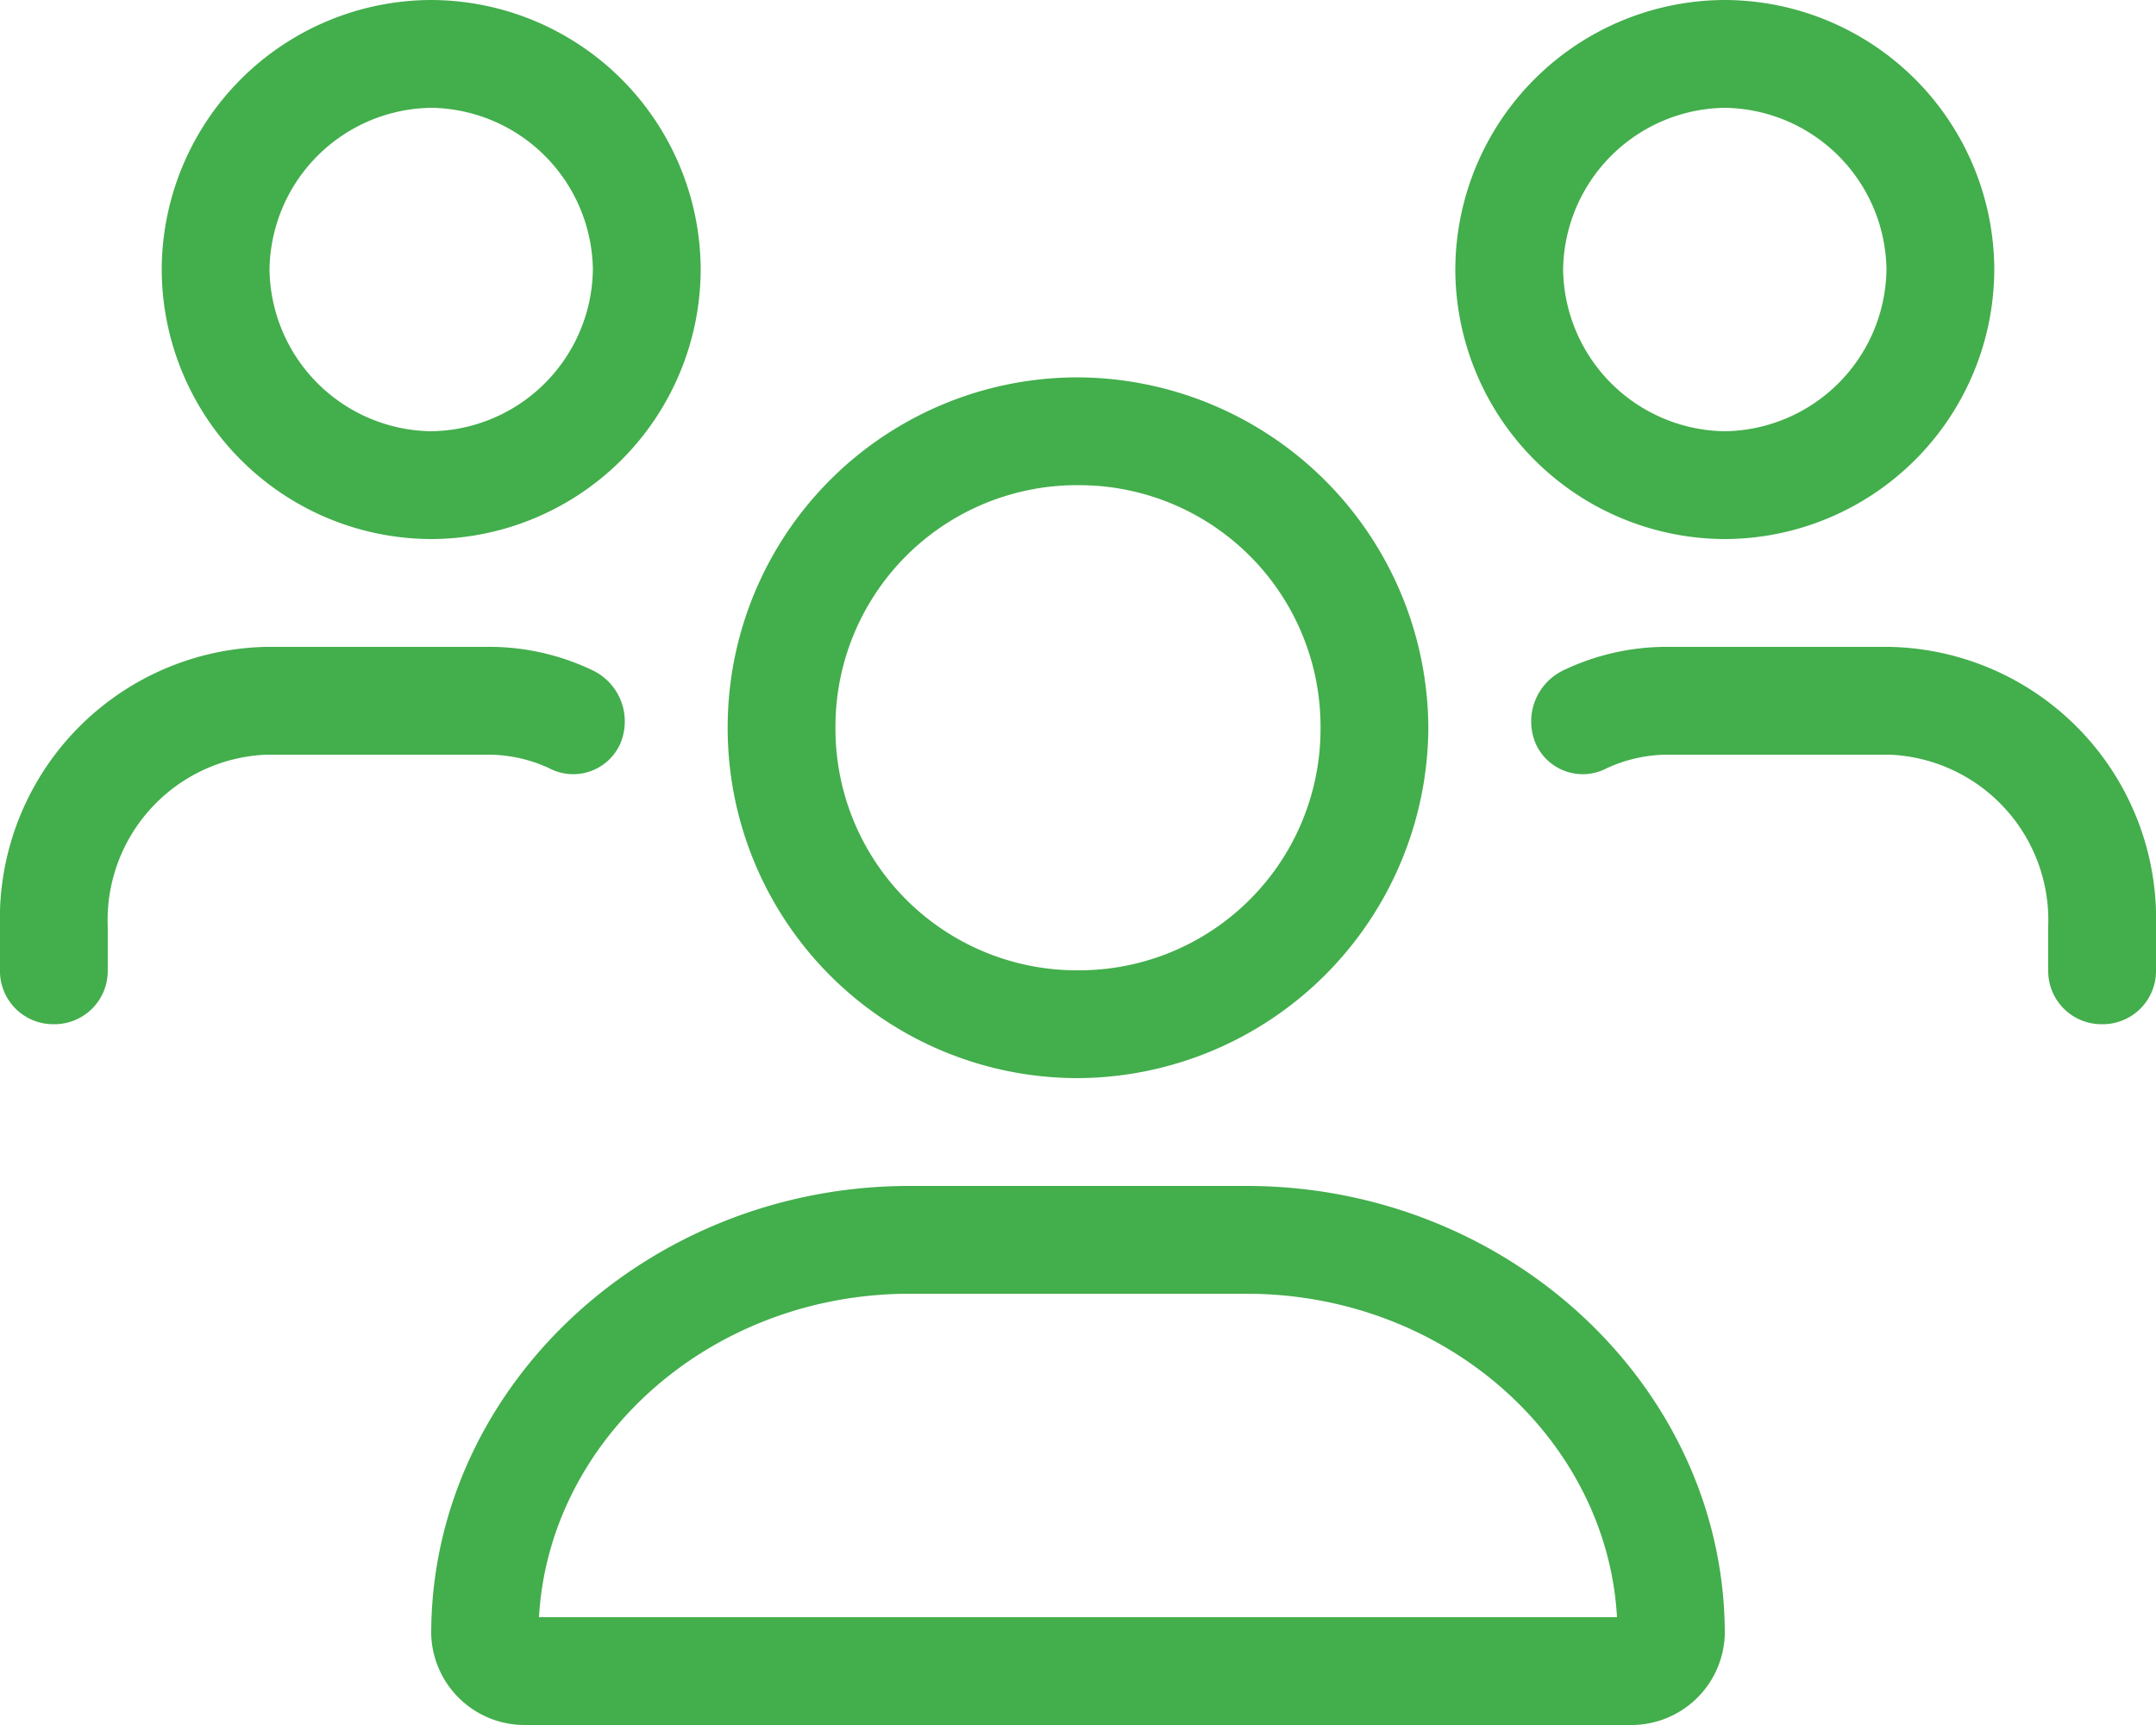 <svg xmlns="http://www.w3.org/2000/svg" width="62.5" height="50" viewBox="0 0 62.5 50">
  <path id="Path_32" data-name="Path 32" d="M0-12.5A10.211,10.211,0,0,0,10.156-22.656,10.211,10.211,0,0,0,0-32.812,10.148,10.148,0,0,0-10.156-22.656,10.148,10.148,0,0,0,0-12.5ZM0-29.687a7,7,0,0,1,7.031,7.031A7,7,0,0,1,0-15.625a7,7,0,0,1-7.031-7.031A7,7,0,0,1,0-29.687ZM4.883-9.375H-4.883C-12.5-9.375-18.75-3.516-18.75,3.613A2.71,2.71,0,0,0-16.016,6.25H16.016A2.71,2.71,0,0,0,18.75,3.613C18.75-3.516,12.5-9.375,4.883-9.375Zm-20.508,12.5c.293-5.176,4.98-9.375,10.742-9.375H4.883c5.762,0,10.449,4.2,10.742,9.375ZM18.75-28.125a7.835,7.835,0,0,0,7.812-7.812A7.835,7.835,0,0,0,18.75-43.75a7.835,7.835,0,0,0-7.812,7.812A7.835,7.835,0,0,0,18.75-28.125Zm0-12.5a4.753,4.753,0,0,1,4.687,4.687A4.753,4.753,0,0,1,18.75-31.25a4.753,4.753,0,0,1-4.687-4.687A4.753,4.753,0,0,1,18.75-40.625Zm-37.5,12.5a7.835,7.835,0,0,0,7.812-7.812A7.835,7.835,0,0,0-18.75-43.75a7.835,7.835,0,0,0-7.812,7.812A7.835,7.835,0,0,0-18.75-28.125Zm0-12.5a4.753,4.753,0,0,1,4.687,4.687A4.753,4.753,0,0,1-18.75-31.25a4.753,4.753,0,0,1-4.687-4.687A4.753,4.753,0,0,1-18.75-40.625ZM23.535-25H17.187a6.944,6.944,0,0,0-3.125.684,1.642,1.642,0,0,0-.781,2.148,1.493,1.493,0,0,0,2.051.684,4.232,4.232,0,0,1,1.855-.391h6.348a4.8,4.8,0,0,1,4.59,4.98v1.27a1.543,1.543,0,0,0,1.563,1.562,1.543,1.543,0,0,0,1.562-1.562v-1.27A7.884,7.884,0,0,0,23.535-25Zm-38.867,3.516a1.493,1.493,0,0,0,2.051-.684,1.642,1.642,0,0,0-.781-2.148A6.944,6.944,0,0,0-17.188-25h-6.348a7.884,7.884,0,0,0-7.715,8.105v1.27a1.543,1.543,0,0,0,1.562,1.562,1.543,1.543,0,0,0,1.562-1.562v-1.27a4.8,4.8,0,0,1,4.59-4.98h6.348A4.232,4.232,0,0,1-15.332-21.484Z" transform="translate(31.25 43.75)" fill="#43ae4c"/>
</svg>
